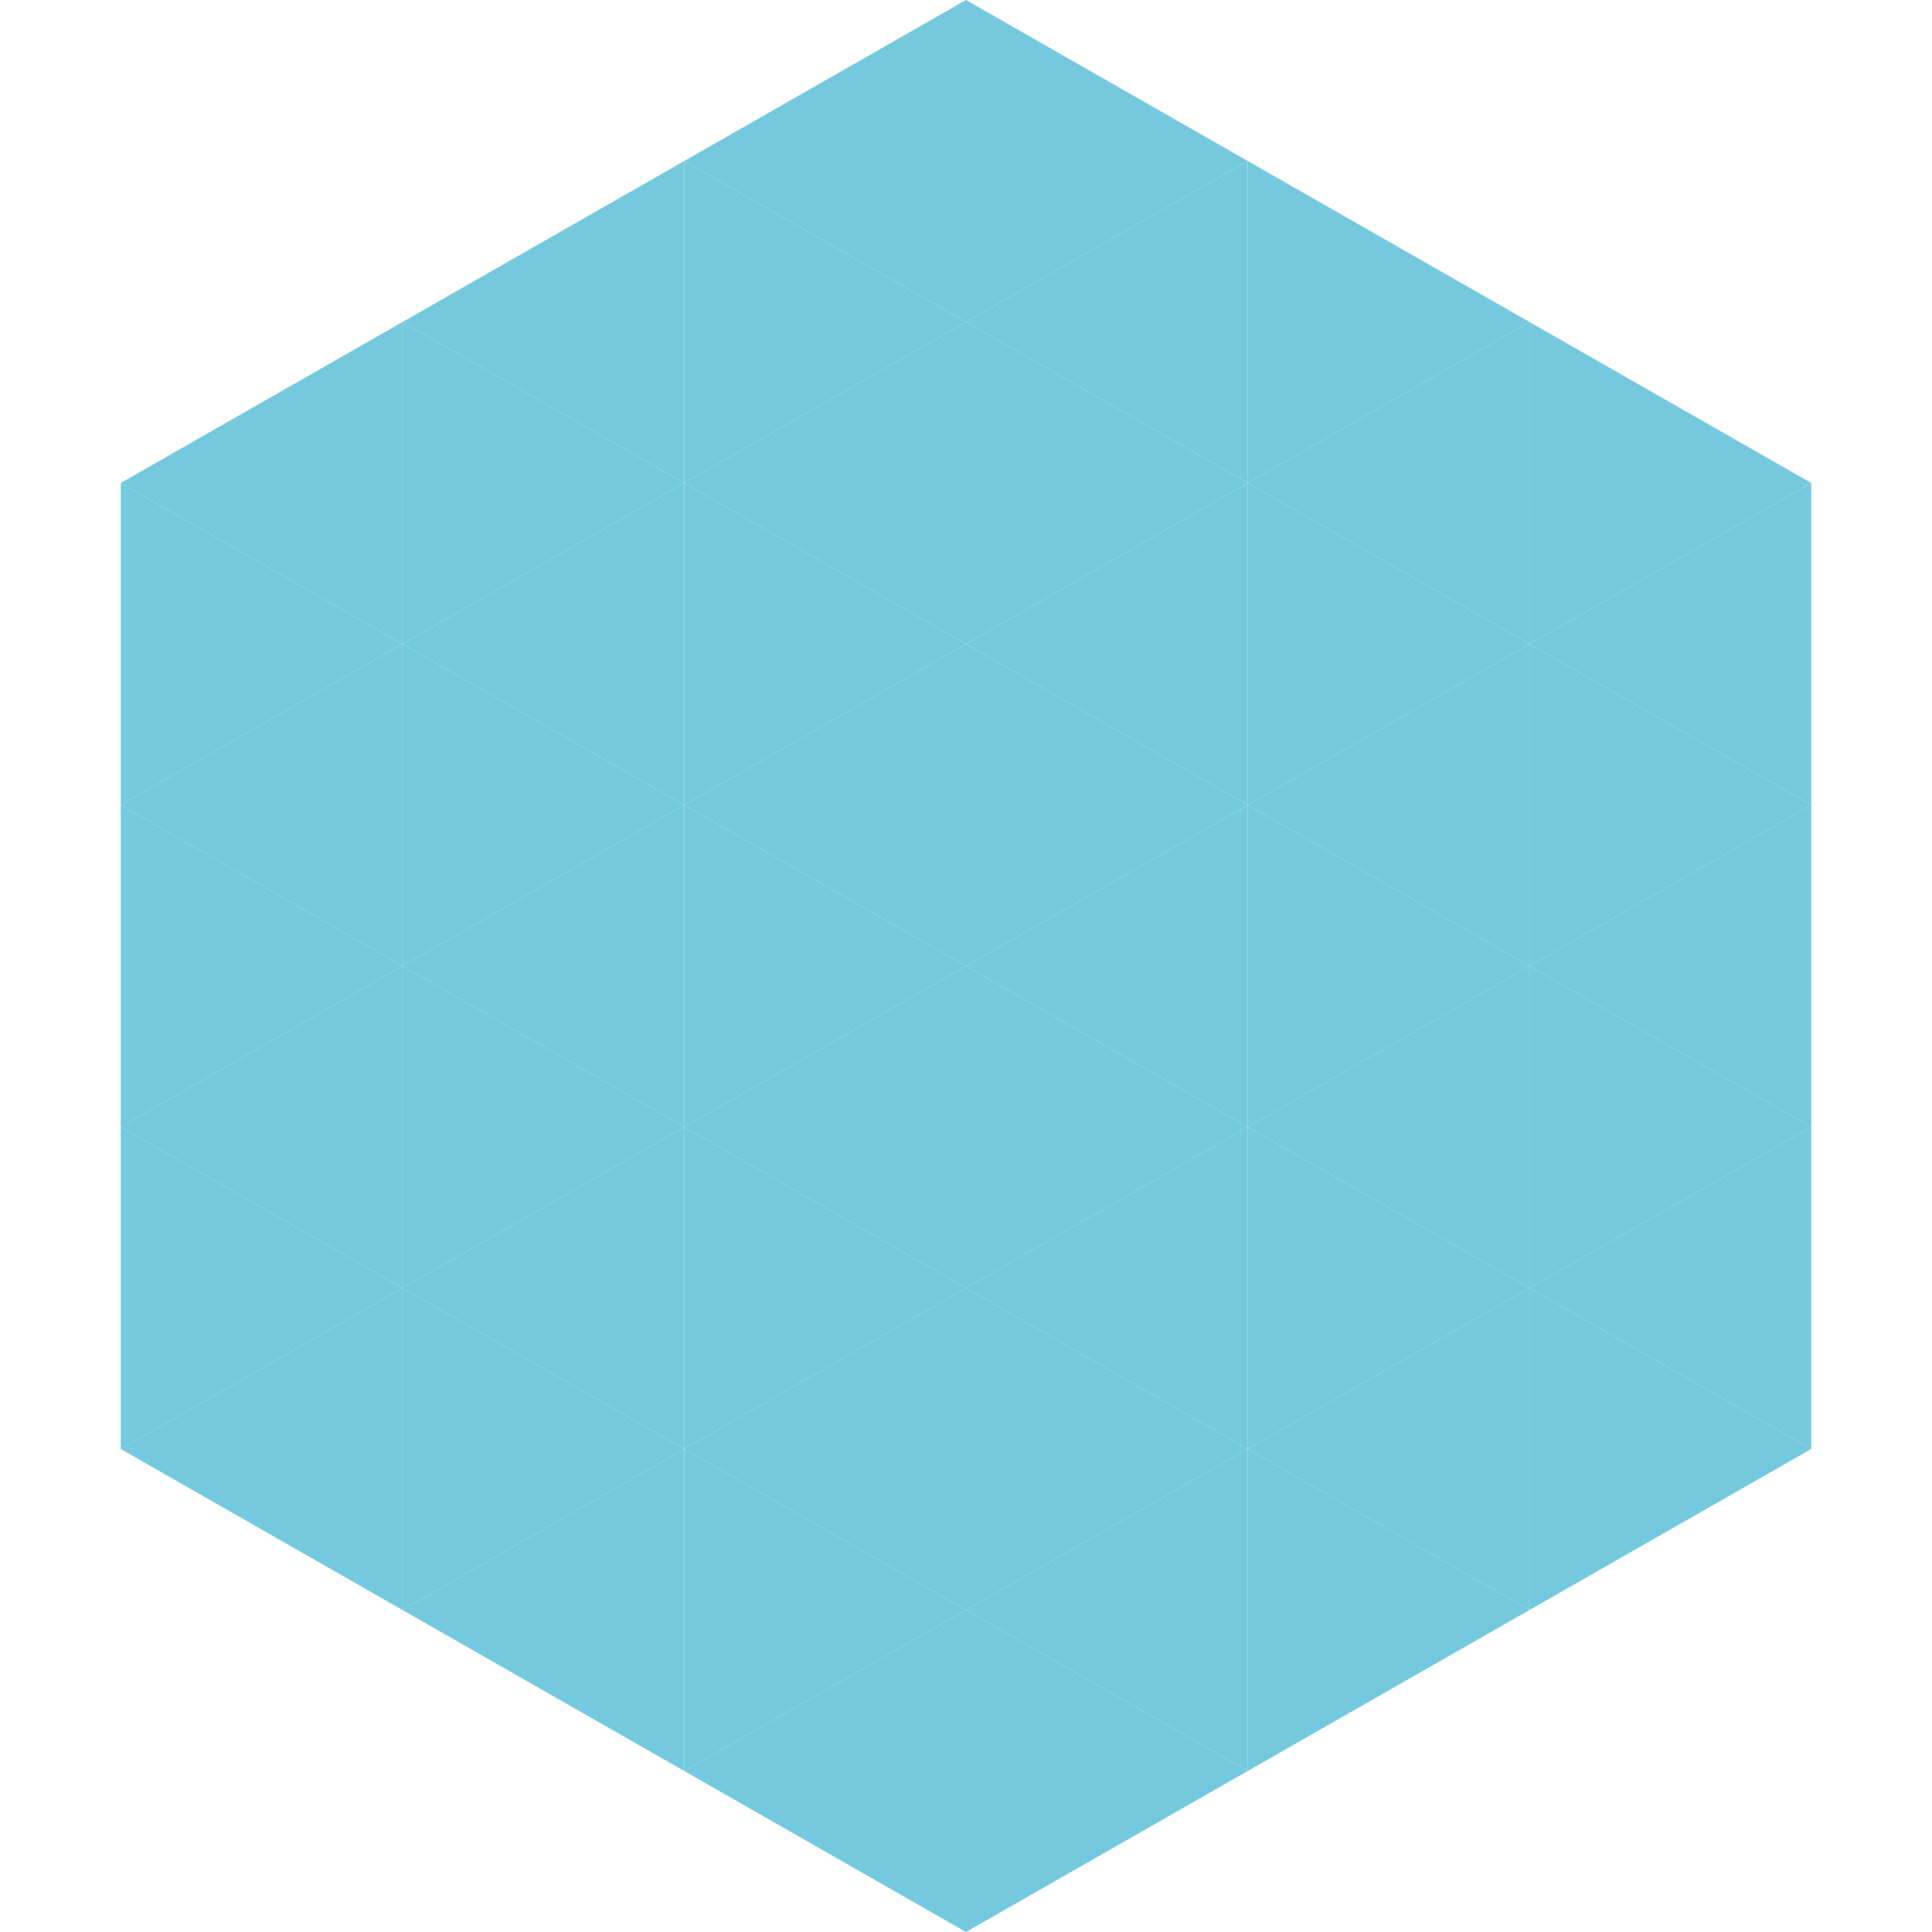 <?xml version="1.0"?>
<!-- Generated by SVGo -->
<svg width="240" height="240"
     xmlns="http://www.w3.org/2000/svg"
     xmlns:xlink="http://www.w3.org/1999/xlink">
<polygon points="50,40 15,60 50,80" style="fill:rgb(117,201,222)" />
<polygon points="190,40 225,60 190,80" style="fill:rgb(117,201,222)" />
<polygon points="15,60 50,80 15,100" style="fill:rgb(117,201,222)" />
<polygon points="225,60 190,80 225,100" style="fill:rgb(117,201,222)" />
<polygon points="50,80 15,100 50,120" style="fill:rgb(117,201,222)" />
<polygon points="190,80 225,100 190,120" style="fill:rgb(117,201,222)" />
<polygon points="15,100 50,120 15,140" style="fill:rgb(117,201,222)" />
<polygon points="225,100 190,120 225,140" style="fill:rgb(117,201,222)" />
<polygon points="50,120 15,140 50,160" style="fill:rgb(117,201,222)" />
<polygon points="190,120 225,140 190,160" style="fill:rgb(117,201,222)" />
<polygon points="15,140 50,160 15,180" style="fill:rgb(117,201,222)" />
<polygon points="225,140 190,160 225,180" style="fill:rgb(117,201,222)" />
<polygon points="50,160 15,180 50,200" style="fill:rgb(117,201,222)" />
<polygon points="190,160 225,180 190,200" style="fill:rgb(117,201,222)" />
<polygon points="15,180 50,200 15,220" style="fill:rgb(255,255,255); fill-opacity:0" />
<polygon points="225,180 190,200 225,220" style="fill:rgb(255,255,255); fill-opacity:0" />
<polygon points="50,0 85,20 50,40" style="fill:rgb(255,255,255); fill-opacity:0" />
<polygon points="190,0 155,20 190,40" style="fill:rgb(255,255,255); fill-opacity:0" />
<polygon points="85,20 50,40 85,60" style="fill:rgb(117,201,222)" />
<polygon points="155,20 190,40 155,60" style="fill:rgb(117,201,222)" />
<polygon points="50,40 85,60 50,80" style="fill:rgb(117,201,222)" />
<polygon points="190,40 155,60 190,80" style="fill:rgb(117,201,222)" />
<polygon points="85,60 50,80 85,100" style="fill:rgb(117,201,222)" />
<polygon points="155,60 190,80 155,100" style="fill:rgb(117,201,222)" />
<polygon points="50,80 85,100 50,120" style="fill:rgb(117,201,222)" />
<polygon points="190,80 155,100 190,120" style="fill:rgb(117,201,222)" />
<polygon points="85,100 50,120 85,140" style="fill:rgb(117,201,222)" />
<polygon points="155,100 190,120 155,140" style="fill:rgb(117,201,222)" />
<polygon points="50,120 85,140 50,160" style="fill:rgb(117,201,222)" />
<polygon points="190,120 155,140 190,160" style="fill:rgb(117,201,222)" />
<polygon points="85,140 50,160 85,180" style="fill:rgb(117,201,222)" />
<polygon points="155,140 190,160 155,180" style="fill:rgb(117,201,222)" />
<polygon points="50,160 85,180 50,200" style="fill:rgb(117,201,222)" />
<polygon points="190,160 155,180 190,200" style="fill:rgb(117,201,222)" />
<polygon points="85,180 50,200 85,220" style="fill:rgb(117,201,222)" />
<polygon points="155,180 190,200 155,220" style="fill:rgb(117,201,222)" />
<polygon points="120,0 85,20 120,40" style="fill:rgb(117,201,222)" />
<polygon points="120,0 155,20 120,40" style="fill:rgb(117,201,222)" />
<polygon points="85,20 120,40 85,60" style="fill:rgb(117,201,222)" />
<polygon points="155,20 120,40 155,60" style="fill:rgb(117,201,222)" />
<polygon points="120,40 85,60 120,80" style="fill:rgb(117,201,222)" />
<polygon points="120,40 155,60 120,80" style="fill:rgb(117,201,222)" />
<polygon points="85,60 120,80 85,100" style="fill:rgb(117,201,222)" />
<polygon points="155,60 120,80 155,100" style="fill:rgb(117,201,222)" />
<polygon points="120,80 85,100 120,120" style="fill:rgb(117,201,222)" />
<polygon points="120,80 155,100 120,120" style="fill:rgb(117,201,222)" />
<polygon points="85,100 120,120 85,140" style="fill:rgb(117,201,222)" />
<polygon points="155,100 120,120 155,140" style="fill:rgb(117,201,222)" />
<polygon points="120,120 85,140 120,160" style="fill:rgb(117,201,222)" />
<polygon points="120,120 155,140 120,160" style="fill:rgb(117,201,222)" />
<polygon points="85,140 120,160 85,180" style="fill:rgb(117,201,222)" />
<polygon points="155,140 120,160 155,180" style="fill:rgb(117,201,222)" />
<polygon points="120,160 85,180 120,200" style="fill:rgb(117,201,222)" />
<polygon points="120,160 155,180 120,200" style="fill:rgb(117,201,222)" />
<polygon points="85,180 120,200 85,220" style="fill:rgb(117,201,222)" />
<polygon points="155,180 120,200 155,220" style="fill:rgb(117,201,222)" />
<polygon points="120,200 85,220 120,240" style="fill:rgb(117,201,222)" />
<polygon points="120,200 155,220 120,240" style="fill:rgb(117,201,222)" />
<polygon points="85,220 120,240 85,260" style="fill:rgb(255,255,255); fill-opacity:0" />
<polygon points="155,220 120,240 155,260" style="fill:rgb(255,255,255); fill-opacity:0" />
</svg>
